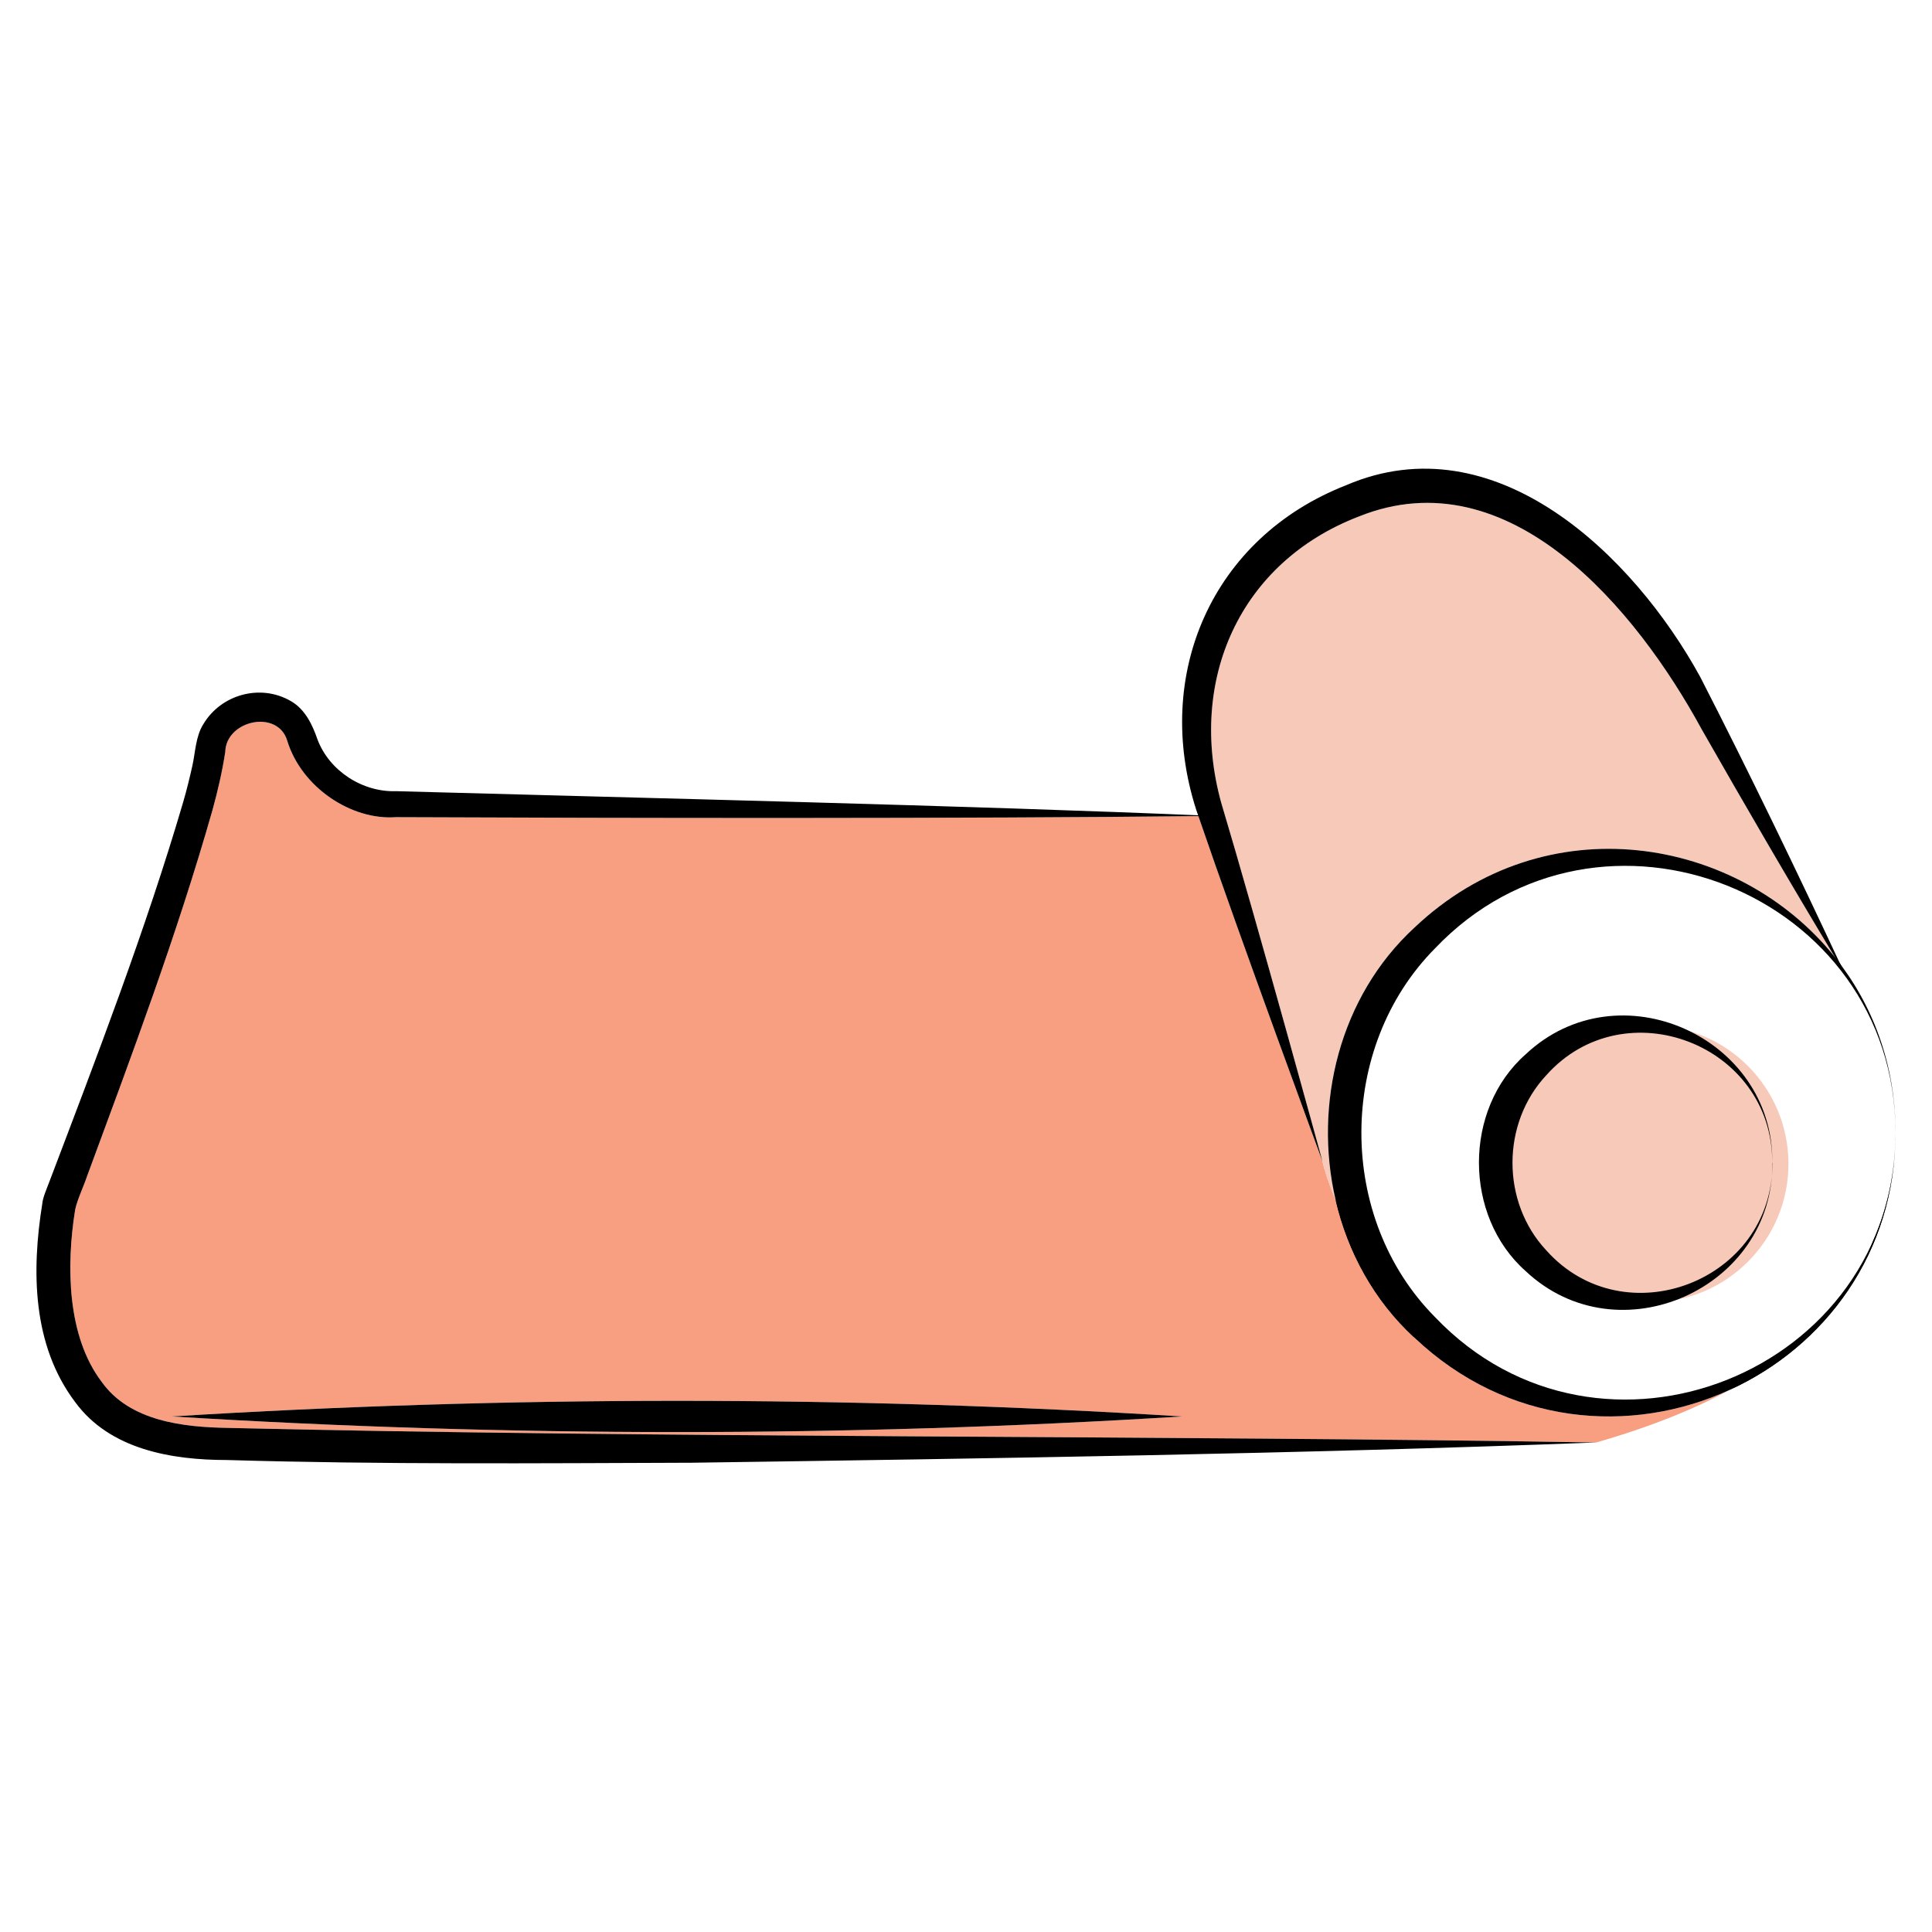 <?xml version="1.0" encoding="utf-8"?>
<svg xmlns="http://www.w3.org/2000/svg" width="371" height="371" viewBox="0 0 371 371" fill="none">
<g clip-path="url(#clip0_6628_534)">
<path d="M316.85 250.076C331.532 250.076 343.433 238.174 343.433 223.493C343.433 208.811 331.532 196.91 316.85 196.91C302.169 196.91 290.267 208.811 290.267 223.493C290.267 238.174 302.169 250.076 316.85 250.076Z" fill="#F7C9B9"/>
<path d="M340.33 223.275C340.657 247.373 310.771 260.845 292.951 244.071C281.016 233.477 281.016 213.008 292.951 202.479C310.771 185.673 340.657 199.177 340.33 223.275ZM340.33 223.275C340.395 200.517 311.916 189.694 296.94 206.468C288.275 215.722 288.275 230.861 296.94 240.114C311.916 256.888 340.428 246.065 340.363 223.308L340.33 223.275Z" fill="black"/>
<path fill-rule="evenodd" clip-rule="evenodd" d="M332.215 266.871C313.256 275.578 289.476 273.805 271.604 256.861C263.839 249.714 258.798 240.403 256.48 230.447C255.07 227.057 254.273 224.51 253.952 223C253.952 223 238.034 179.864 230.124 156.716C185.157 157.211 121.018 157.113 76.011 156.92C67.471 157.54 57.917 151.211 55.169 142.272C53.37 136.139 43.423 138.292 43.259 144.36C42.703 148.047 41.787 152.027 40.805 155.55C34.032 179.365 25.264 202.723 16.724 225.852C16.168 227.549 14.794 230.485 14.434 232.279C12.667 243.273 12.929 256.648 19.505 265.326C24.871 272.927 35.21 274.069 43.848 274.199C125.188 276.157 225.651 275.63 306.5 277C316.897 274.029 325.343 270.585 332.215 266.871ZM33 272C97.579 268.015 162.453 267.985 227 272C162.421 276.015 97.579 275.985 33 272Z" fill="#F89E81"/>
<path d="M271.604 178.139C296.77 154.257 333.706 160.514 352.337 183.772C343.853 169.744 334.858 154.229 326.782 140.067C314.281 117.067 289.863 87.541 260.92 99.188C237.967 108.03 228.07 130.671 234.483 154.063C241.288 176.77 253.952 223 253.952 223C254.273 224.51 255.07 227.057 256.48 230.447C252.189 212.015 257.23 191.37 271.604 178.139Z" fill="#F7C9B9"/>
<path fill-rule="evenodd" clip-rule="evenodd" d="M230.124 156.716C230.858 156.708 231.587 156.7 232.31 156.692V156.659C231.569 156.627 230.823 156.595 230.071 156.563L230.124 156.716Z" fill="black"/>
<path fill-rule="evenodd" clip-rule="evenodd" d="M352.337 183.772C352.883 184.674 353.426 185.571 353.967 186.46H354C353.865 186.171 353.73 185.881 353.594 185.591C353.517 185.425 353.439 185.259 353.362 185.093C353.027 184.647 352.685 184.206 352.337 183.772ZM230.071 156.563L230.124 156.716C230.858 156.708 231.587 156.7 232.31 156.692V156.659C231.569 156.627 230.823 156.595 230.071 156.563Z" fill="black"/>
<path fill-rule="evenodd" clip-rule="evenodd" d="M332.215 266.871C350.28 258.575 363.968 240.765 364 217.5C363.989 225.097 362.441 232.054 359.722 238.227C356.15 247.462 348.725 257.947 332.215 266.871ZM271.604 256.861C263.839 249.714 258.798 240.403 256.48 230.447C259.104 236.757 263.851 245.984 271.604 256.861ZM352.337 183.772C352.883 184.674 353.426 185.571 353.967 186.46H354L353.594 185.591L353.362 185.093C353.027 184.647 352.685 184.206 352.337 183.772Z" fill="black"/>
<path d="M364 217.5C363.968 240.765 350.28 258.575 332.215 266.871C313.256 275.578 289.476 273.805 271.604 256.861C263.839 249.714 258.798 240.403 256.48 230.447C252.189 212.015 257.23 191.37 271.604 178.139C296.77 154.257 333.706 160.514 352.337 183.772C359.52 192.738 363.982 204.232 364 217.5ZM364 217.5C363.935 171.378 307.221 148.886 275.576 182.104C256.725 201.118 256.693 233.914 275.576 252.929C307.221 286.147 363.935 263.622 364 217.5Z" fill="black"/>
<path d="M353.967 186.46C353.426 185.571 352.883 184.674 352.337 183.772C343.853 169.744 334.858 154.229 326.782 140.067C314.281 117.067 289.863 87.541 260.92 99.188C237.967 108.03 228.07 130.671 234.483 154.063C241.288 176.77 253.952 223 253.952 223C253.952 223 238.034 179.864 230.124 156.716C229.979 156.293 229.837 155.876 229.698 155.466C221.363 129.529 232.725 103.266 258.478 93.185C287.063 80.886 313.662 106.562 326.489 129.986C335.866 148.256 345.34 167.896 354 186.46H353.967Z" fill="black"/>
<path d="M232.31 156.692C231.587 156.7 230.858 156.708 230.124 156.716C185.157 157.211 121.018 157.113 76.011 156.92C67.471 157.54 57.917 151.211 55.169 142.272C53.37 136.139 43.423 138.292 43.259 144.36C42.703 148.047 41.787 152.027 40.805 155.55C34.032 179.365 25.264 202.723 16.724 225.852C16.168 227.549 14.794 230.485 14.434 232.279C12.667 243.273 12.929 256.648 19.505 265.326C24.871 272.927 35.21 274.069 43.848 274.199C125.188 276.157 225.651 275.63 306.5 277C249.405 279.186 190.266 280.071 132.812 280.887C103.037 280.985 73.361 281.246 43.586 280.365C33.018 280.365 21.108 278.375 14.434 269.241C6.156 258.279 6.058 243.991 8.119 231.137C8.217 229.963 9.002 228.201 9.428 227.059C18.524 203.114 28.012 178.451 35.178 154.017C35.865 151.668 36.421 149.352 36.944 147.035C37.501 144.556 37.566 141.392 39.038 139.075C42.441 133.334 50.065 131.213 55.922 134.671C58.605 136.237 60.011 139.206 60.96 141.979C63.251 148.079 69.664 152.157 76.077 151.929C121.982 153.201 187.027 154.702 232.31 156.659V156.692Z" fill="black"/>
<path d="M33 272C97.579 268.015 162.453 267.985 227 272C162.421 276.015 97.579 275.985 33 272Z" fill="black"/>
</g>
<defs>
<clipPath id="clip0_6628_534">
<rect width="371" height="371" fill="white"/>
</clipPath>
</defs>
</svg>